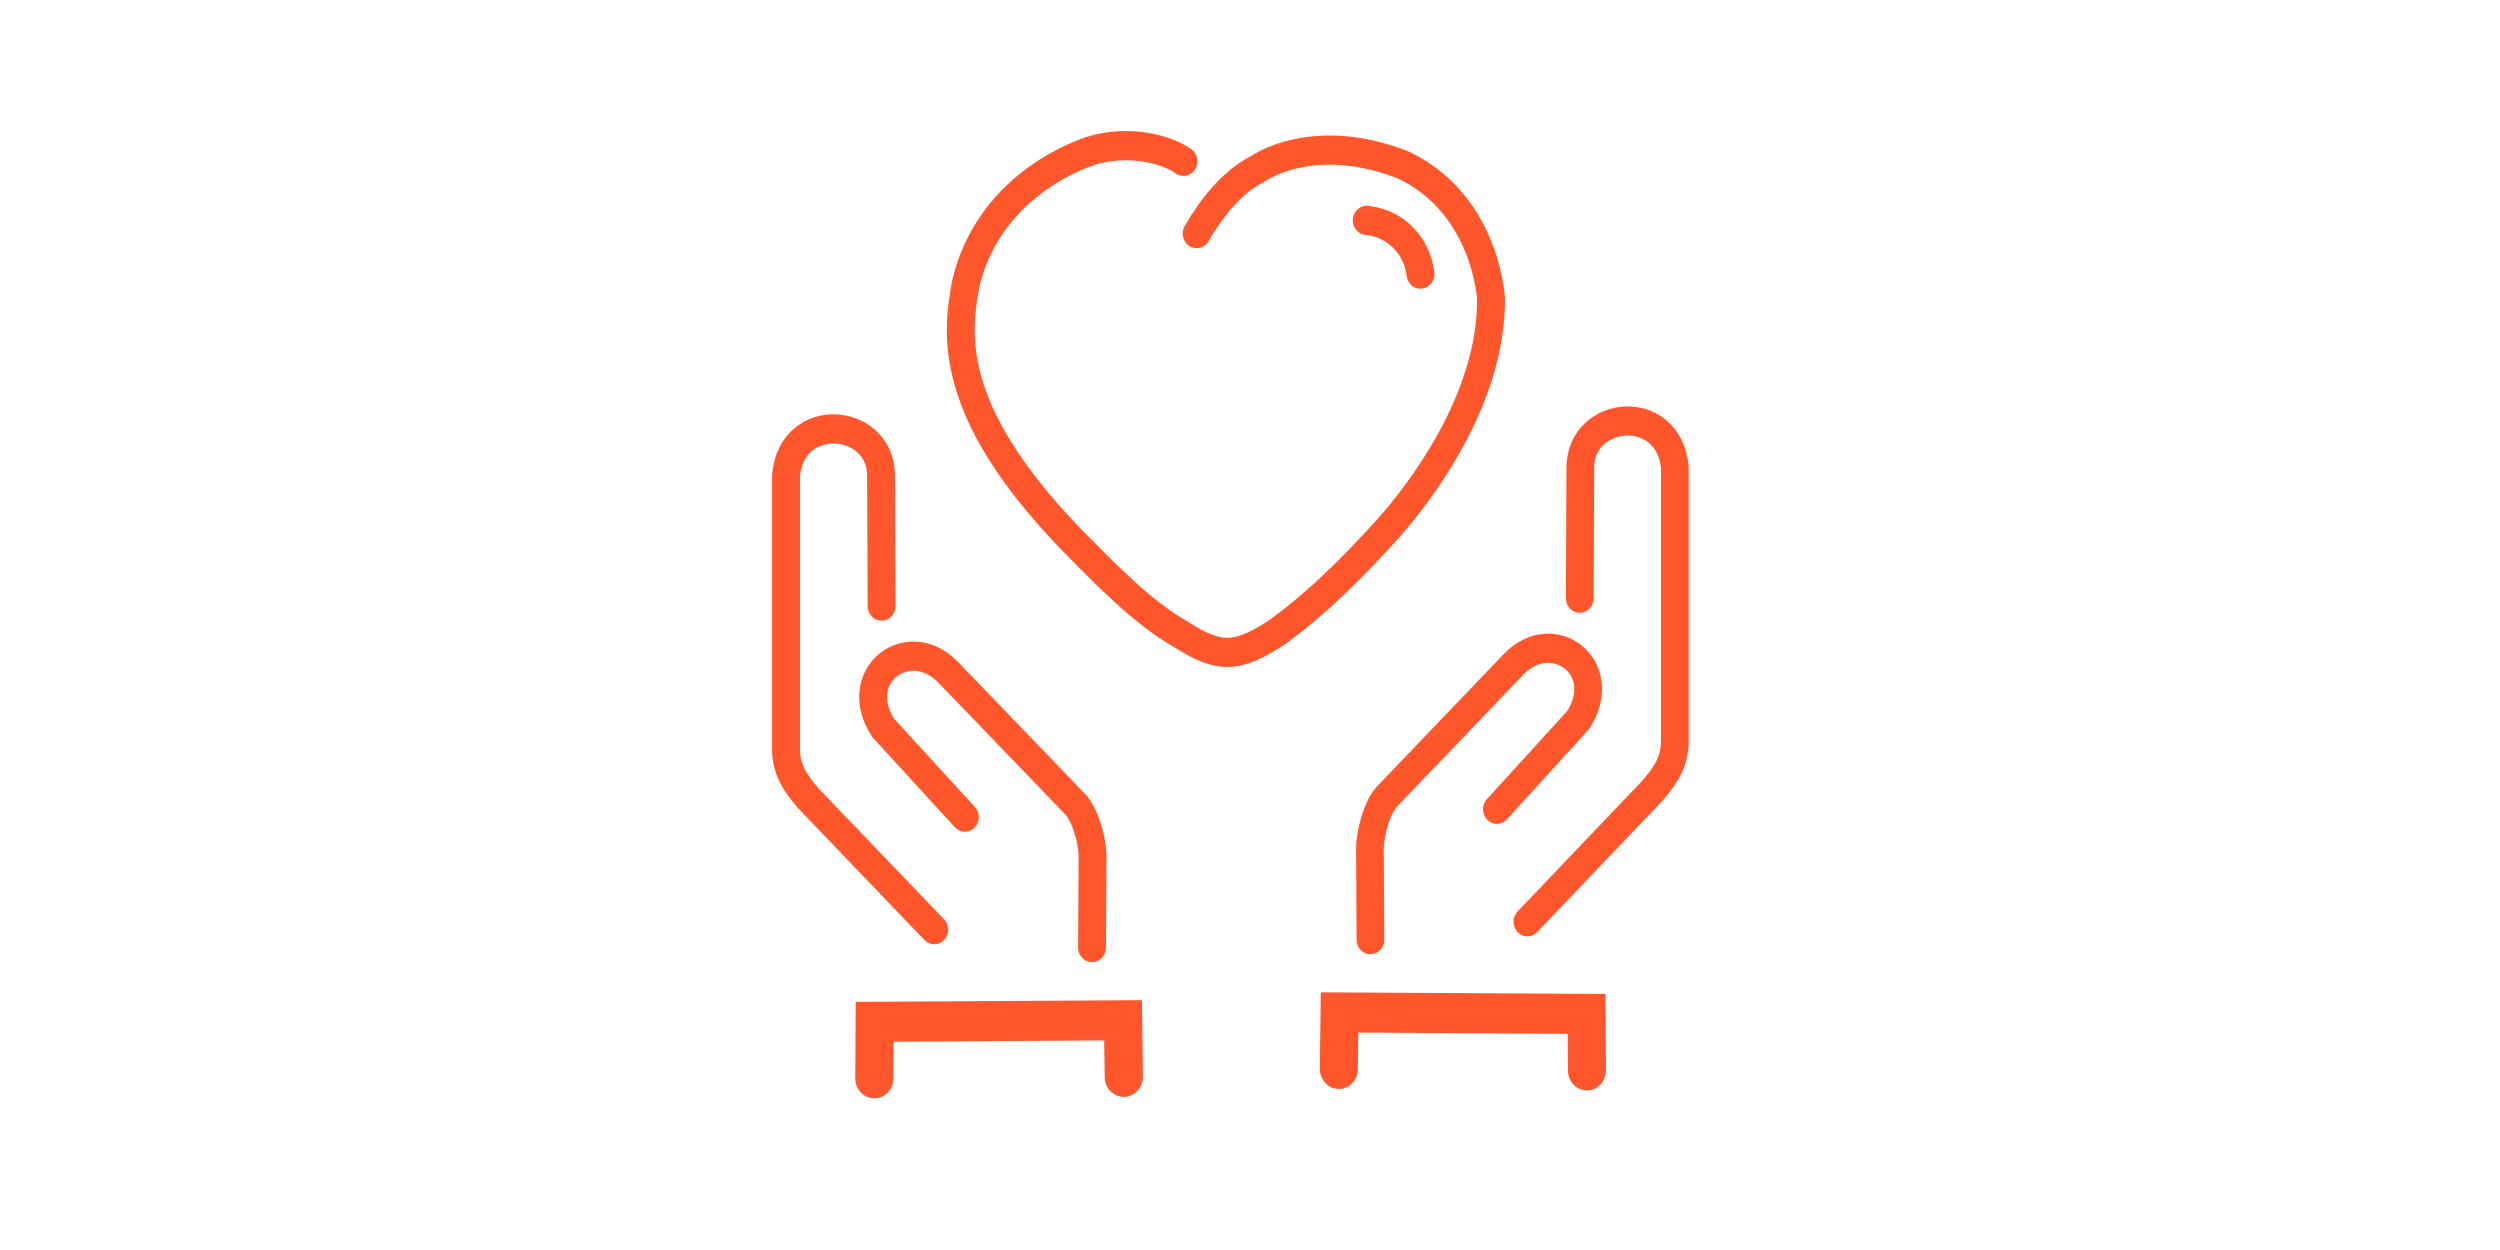 <?xml version="1.0" encoding="UTF-8" standalone="no"?>
<!-- Created with Inkscape (http://www.inkscape.org/) -->

<svg
   xmlns:dc="http://purl.org/dc/elements/1.1/"
   xmlns:cc="http://creativecommons.org/ns#"
   xmlns:rdf="http://www.w3.org/1999/02/22-rdf-syntax-ns#"
   xmlns:svg="http://www.w3.org/2000/svg"
   xmlns="http://www.w3.org/2000/svg"
   xmlns:sodipodi="http://sodipodi.sourceforge.net/DTD/sodipodi-0.dtd"
   xmlns:inkscape="http://www.inkscape.org/namespaces/inkscape"
   width="120"
   height="60"
   viewBox="0 0 31.75 15.875"
   version="1.1"
   id="svg8"
   inkscape:version="0.92.3 (2405546, 2018-03-11)"
   sodipodi:docname="about-icon-mob.svg">
  <defs
     id="defs2" />
  <sodipodi:namedview
     id="base"
     pagecolor="#ffffff"
     bordercolor="#666666"
     borderopacity="1.0"
     inkscape:pageopacity="0.0"
     inkscape:pageshadow="2"
     inkscape:zoom="2.8"
     inkscape:cx="129.78315"
     inkscape:cy="33.567841"
     inkscape:document-units="px"
     inkscape:current-layer="layer2"
     showgrid="false"
     units="px"
     inkscape:window-width="1600"
     inkscape:window-height="838"
     inkscape:window-x="-8"
     inkscape:window-y="-8"
     inkscape:window-maximized="1"
     inkscape:snap-nodes="false" />
  <g
     inkscape:label="Layer 1"
     inkscape:groupmode="layer"
     id="layer1"
     transform="translate(0,-281.125)"
     style="opacity:1" />
  <g
     inkscape:groupmode="layer"
     id="layer2"
     inkscape:label="Layer 2"
     transform="translate(0,-87.313)">
    <g
       transform="matrix(0.382,0,0,0.4,1.011,75.872)"
       id="g840">
      <path
         inkscape:connector-curvature="0"
         id="path827"
         d="m 26.423,62.839 0.012,-1.795 8.256,-0.047 0.024,1.795"
         style="fill:none;stroke:#ff562c;stroke-width:1.271;stroke-linecap:round;stroke-linejoin:miter;stroke-miterlimit:4;stroke-dasharray:none;stroke-opacity:1" />
      <path
         sodipodi:nodetypes="cccccc"
         inkscape:connector-curvature="0"
         id="path829"
         d="m 33.659,58.687 0.017,-2.856 c 0.005,-0.541 -0.245,-1.36 -0.568,-1.687 l -4.243,-4.209 c -1.308,-1.279 -3.265,0.104 -2.155,1.771 l 2.723,2.84"
         style="fill:none;stroke:#ff562c;stroke-width:0.926;stroke-linecap:round;stroke-linejoin:miter;stroke-miterlimit:4;stroke-dasharray:none;stroke-opacity:1" />
      <path
         sodipodi:nodetypes="cccccc"
         inkscape:connector-curvature="0"
         id="path831"
         d="m 28.414,58.119 -4.193,-4.176 c -0.427,-0.483 -0.688,-0.845 -0.735,-1.453 v -8.803 c 0.214,-2.093 3.15,-1.817 3.159,0.009 l 0.018,4.15"
         style="fill:none;stroke:#ff562c;stroke-width:0.926;stroke-linecap:round;stroke-linejoin:miter;stroke-miterlimit:4;stroke-dasharray:none;stroke-opacity:1" />
    </g>
    <g
       id="g913"
       transform="matrix(0.541,0,0,0.567,-2.028,71.645)">
      <path
         sodipodi:nodetypes="ccccccccccc"
         inkscape:connector-curvature="0"
         id="path833"
         d="m 31.531,31.246 c -0.411,-0.28 -1.298,-0.493 -2.184,-0.233 -1.093,0.363 -2.486,1.266 -2.918,2.935 -0.238,1.175 -0.441,2.86 2.401,5.703 0.865,0.834 1.726,1.697 2.634,2.186 0.934,0.578 1.352,0.53 2.299,-0.065 0.869,-0.614 1.649,-1.326 2.561,-2.289 0.718,-0.77 2.455,-2.889 2.426,-5.18 -0.094,-0.907 -0.589,-2.305 -2.052,-2.971 -1.636,-0.621 -2.884,-0.259 -3.443,0.094 -0.576,0.288 -1.027,0.805 -1.415,1.438"
         style="fill:none;stroke:#ff562c;stroke-width:0.654;stroke-linecap:round;stroke-linejoin:miter;stroke-miterlimit:4;stroke-dasharray:none;stroke-opacity:1" />
      <path
         sodipodi:nodetypes="cc"
         inkscape:connector-curvature="0"
         id="path835"
         d="m 35.832,32.569 c 0.688,0.063 1.191,0.584 1.262,1.203"
         style="fill:none;stroke:#ff562c;stroke-width:0.654;stroke-linecap:round;stroke-linejoin:miter;stroke-miterlimit:4;stroke-dasharray:none;stroke-opacity:1" />
    </g>
    <g
       id="g848"
       transform="matrix(-0.38,0,0,0.4,30.195,75.772)">
      <path
         style="fill:none;stroke:#ff562c;stroke-width:1.271;stroke-linecap:round;stroke-linejoin:miter;stroke-miterlimit:4;stroke-dasharray:none;stroke-opacity:1"
         d="m 26.423,62.839 0.012,-1.795 8.256,-0.047 0.024,1.795"
         id="path842"
         inkscape:connector-curvature="0" />
      <path
         style="fill:none;stroke:#ff562c;stroke-width:0.926;stroke-linecap:round;stroke-linejoin:miter;stroke-miterlimit:4;stroke-dasharray:none;stroke-opacity:1"
         d="m 33.659,58.687 0.017,-2.856 c 0.005,-0.541 -0.245,-1.36 -0.568,-1.687 l -4.243,-4.209 c -1.308,-1.279 -3.265,0.104 -2.155,1.771 l 2.723,2.84"
         id="path844"
         inkscape:connector-curvature="0"
         sodipodi:nodetypes="cccccc" />
      <path
         style="fill:none;stroke:#ff562c;stroke-width:0.926;stroke-linecap:round;stroke-linejoin:miter;stroke-miterlimit:4;stroke-dasharray:none;stroke-opacity:1"
         d="m 28.414,58.119 -4.193,-4.176 c -0.427,-0.483 -0.688,-0.845 -0.735,-1.453 v -8.803 c 0.214,-2.093 3.15,-1.817 3.159,0.009 l 0.018,4.15"
         id="path846"
         inkscape:connector-curvature="0"
         sodipodi:nodetypes="cccccc" />
    </g>
  </g>
</svg>
